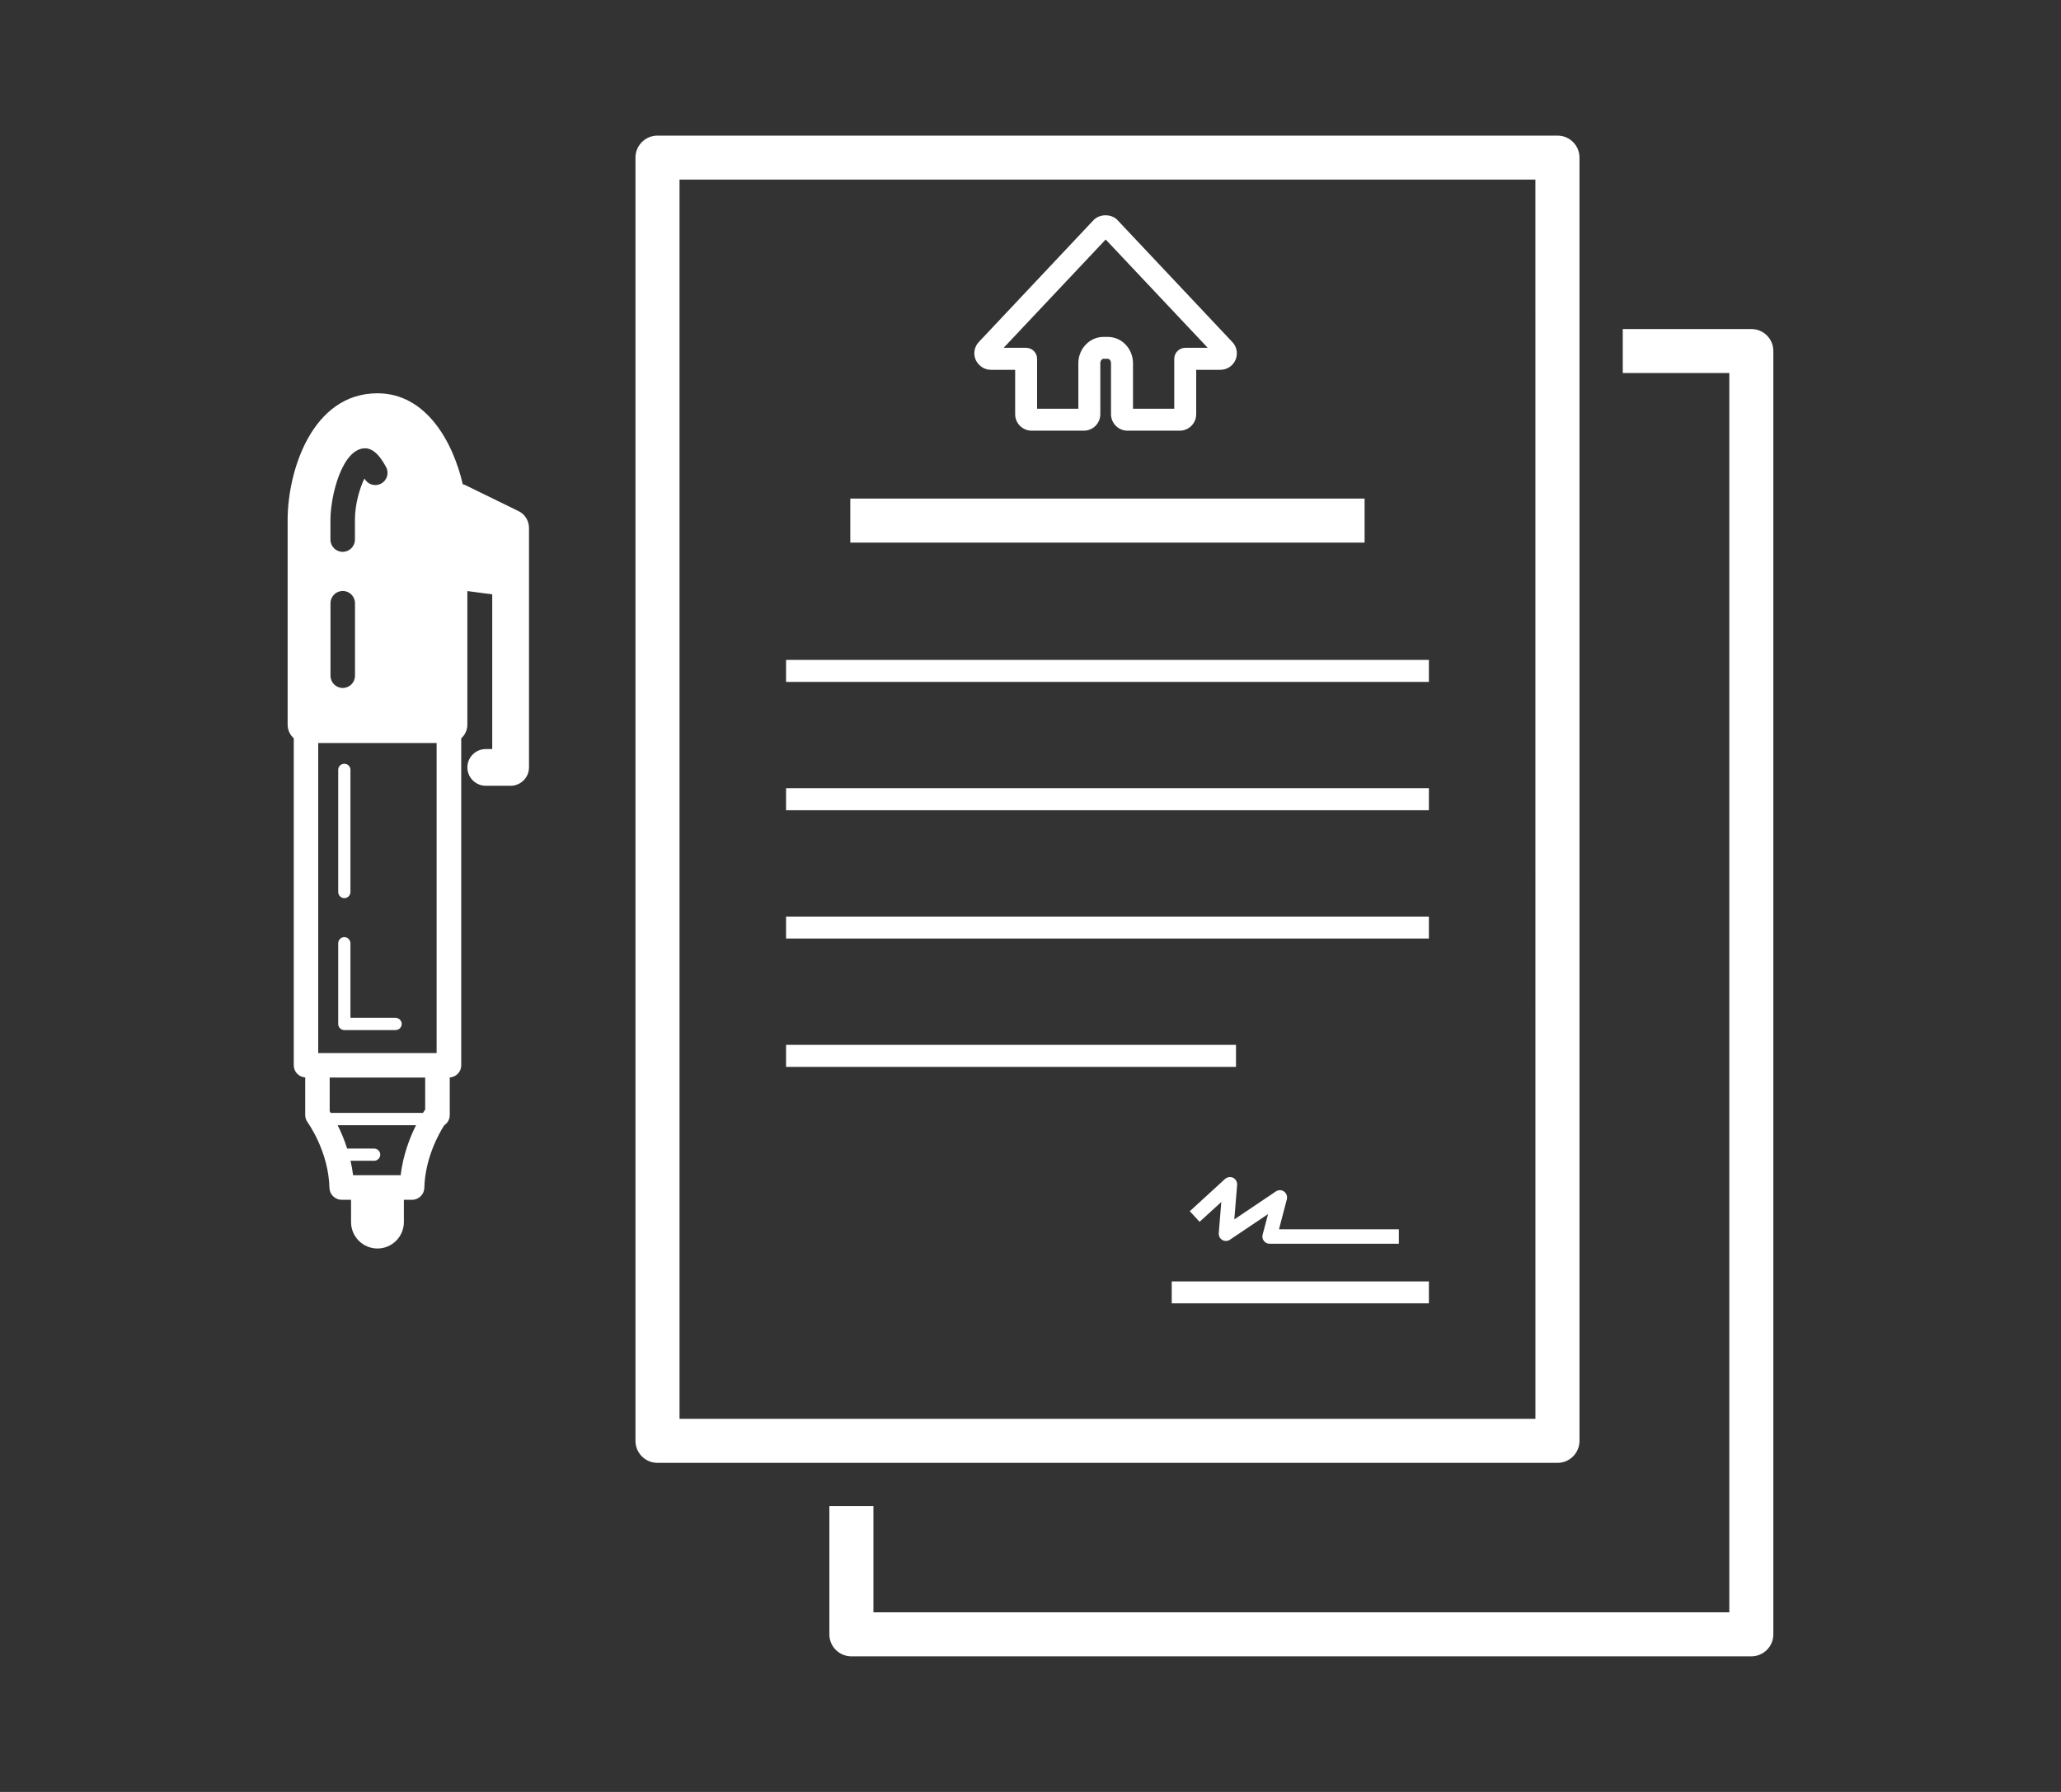 <?xml version="1.0" encoding="utf-8"?>
<!-- Generator: Adobe Illustrator 16.0.0, SVG Export Plug-In . SVG Version: 6.00 Build 0)  -->
<!DOCTYPE svg PUBLIC "-//W3C//DTD SVG 1.1//EN" "http://www.w3.org/Graphics/SVG/1.1/DTD/svg11.dtd">
<svg version="1.1" id="Your_Icon" xmlns="http://www.w3.org/2000/svg" xmlns:xlink="http://www.w3.org/1999/xlink" x="0px" y="0px"
	 width="65.197px" height="56.693px" viewBox="0 0 65.197 56.693" enable-background="new 0 0 65.197 56.693" xml:space="preserve">
<rect x="0" y="0" width="65.197" height="56.693" fill="#333333" stroke="none"/>
<g>
	<path fill="#FFFFFF" d="M10.892,32.589h1.623c0.106,0,0.193-0.086,0.193-0.193c0-0.105-0.087-0.193-0.193-0.193h-1.429v-2.359
		c0-0.105-0.086-0.195-0.194-0.195c-0.106,0-0.193,0.09-0.193,0.195v2.555C10.7,32.503,10.786,32.589,10.892,32.589z"/>
	<path fill="#FFFFFF" d="M10.892,28.415c0.107,0,0.194-0.086,0.194-0.193v-3.866c0-0.106-0.086-0.192-0.194-0.192
		c-0.106,0-0.193,0.086-0.193,0.192v3.866C10.7,28.328,10.786,28.415,10.892,28.415z"/>
	<path fill="#FFFFFF" d="M16.406,16.172l-1.684-0.823c-0.026-0.013-0.055-0.021-0.083-0.029c-0.312-1.346-1.16-2.877-2.699-2.877
		c-2.069,0-2.841,2.458-2.841,4.007v6.478c0,0.171,0.075,0.324,0.194,0.43v10.347c0,0.205,0.161,0.369,0.362,0.383v1.191
		c0,0.082,0.026,0.162,0.076,0.229c0.007,0.01,0.662,0.912,0.691,2.074c0.005,0.209,0.177,0.377,0.387,0.377h0.296
		c0,0.002,0,0.004,0,0.008v0.697c0,0.461,0.374,0.836,0.835,0.836c0.462,0,0.836-0.375,0.836-0.836v-0.697c0-0.004,0-0.006,0-0.008
		h0.259c0.21,0,0.382-0.168,0.388-0.377c0.024-0.947,0.464-1.721,0.629-1.98c0.105-0.068,0.175-0.188,0.175-0.322v-1.191
		c0.202-0.014,0.363-0.178,0.363-0.383V23.359c0.118-0.106,0.194-0.26,0.194-0.431V18.7c0.195,0.026,0.452,0.061,0.787,0.104v4.895
		h-0.205c-0.321,0-0.581,0.26-0.581,0.58s0.26,0.581,0.581,0.581h0.787c0.32,0,0.581-0.261,0.581-0.581v-7.584
		C16.731,16.471,16.604,16.269,16.406,16.172z M11.552,14.183c0.037,0,0.075,0.005,0.11,0.016c0.125,0.038,0.318,0.139,0.553,0.582
		c0.1,0.188,0.027,0.423-0.163,0.521c-0.188,0.1-0.423,0.027-0.522-0.162c0,0,0,0-0.001-0.002c-0.14,0.283-0.301,0.792-0.301,1.311
		v0.624c0,0.213-0.173,0.386-0.388,0.386c-0.214,0-0.387-0.173-0.387-0.386v-0.623l0,0C10.455,15.658,10.832,14.183,11.552,14.183z
		 M10.455,19.084c0-0.214,0.174-0.387,0.387-0.387c0.214,0,0.388,0.173,0.388,0.387v2.295c0,0.213-0.173,0.387-0.388,0.387
		c-0.214,0-0.387-0.174-0.387-0.387V19.084z M12.674,37.182H11.17c-0.019-0.16-0.048-0.311-0.082-0.457h0.747
		c0.106,0,0.194-0.088,0.194-0.193c0-0.107-0.088-0.193-0.194-0.193h-0.853c-0.093-0.289-0.199-0.539-0.302-0.74h2.481
		C12.97,35.977,12.752,36.532,12.674,37.182z M13.38,35.21h-2.917c-0.011-0.018-0.024-0.039-0.034-0.053v-1.066h3.021v1.012l0,0
		C13.432,35.13,13.409,35.165,13.38,35.21z M13.812,33.317L13.812,33.317h-3.746v-9.809h3.746V33.317z"/>
	<path fill="#FFFFFF" d="M55.402,10.41h-4.068v1.392h3.371V51.01H27.63v-3.363h-1.394v4.061c0,0.385,0.312,0.695,0.696,0.695H55.4
		c0.386,0,0.697-0.312,0.697-0.695V11.106C56.098,10.721,55.787,10.41,55.402,10.41z"/>
	<path fill="#FFFFFF" d="M49.965,45.587V4.986c0-0.385-0.312-0.696-0.696-0.696h-28.47c-0.385,0-0.697,0.312-0.697,0.696v40.601
		c0,0.383,0.312,0.695,0.697,0.695h28.469C49.653,46.284,49.965,45.969,49.965,45.587z M48.571,44.889H21.496V5.681H48.57
		L48.571,44.889L48.571,44.889z"/>
	<rect x="26.898" y="15.774" fill="#FFFFFF" width="16.269" height="1.393"/>
	<rect x="24.866" y="20.878" fill="#FFFFFF" width="20.335" height="0.696"/>
	<rect x="24.866" y="24.938" fill="#FFFFFF" width="20.335" height="0.696"/>
	<rect x="24.866" y="28.999" fill="#FFFFFF" width="20.335" height="0.695"/>
	<rect x="24.866" y="33.057" fill="#FFFFFF" width="14.233" height="0.697"/>
	<rect x="37.066" y="40.542" fill="#FFFFFF" width="8.135" height="0.693"/>
	<path fill="#FFFFFF" d="M31.348,11.7h0.765v1.404c0,0.288,0.233,0.522,0.521,0.522h1.651c0.289,0,0.522-0.234,0.522-0.522v-1.613
		c0-0.081,0.053-0.14,0.1-0.14h0.137c0.048,0,0.101,0.059,0.101,0.14v1.613c0,0.288,0.234,0.522,0.522,0.522h1.652
		c0.288,0,0.521-0.234,0.521-0.522V11.7h0.765c0.208,0,0.397-0.124,0.479-0.314c0.082-0.191,0.044-0.414-0.1-0.564l-3.631-3.856
		c-0.192-0.206-0.565-0.207-0.762,0l-3.628,3.855c-0.143,0.15-0.182,0.373-0.099,0.563C30.953,11.577,31.14,11.7,31.348,11.7z
		 M34.977,7.577l3.228,3.427h-0.709c-0.193,0-0.35,0.156-0.35,0.348v1.579h-1.305v-1.438c0-0.46-0.355-0.834-0.796-0.834h-0.137
		c-0.438,0-0.796,0.374-0.796,0.834v1.438h-1.305v-1.579c0-0.191-0.155-0.348-0.349-0.348h-0.709L34.977,7.577z"/>
	<path fill="#FFFFFF" d="M39.008,37.262c-0.085-0.039-0.187-0.023-0.255,0.037l-1.115,1.021l0.309,0.336l0.687-0.627l-0.08,0.984
		c-0.008,0.088,0.035,0.172,0.111,0.217c0.075,0.045,0.17,0.041,0.243-0.008l1.206-0.811l-0.173,0.652
		c-0.018,0.068-0.004,0.143,0.04,0.197c0.043,0.057,0.109,0.09,0.181,0.09h4.089v-0.457h-3.792l0.249-0.951
		c0.023-0.092-0.012-0.189-0.089-0.244c-0.077-0.057-0.183-0.057-0.261-0.002l-1.312,0.883l0.089-1.094
		C39.141,37.393,39.092,37.305,39.008,37.262z"/>
</g>
</svg>
